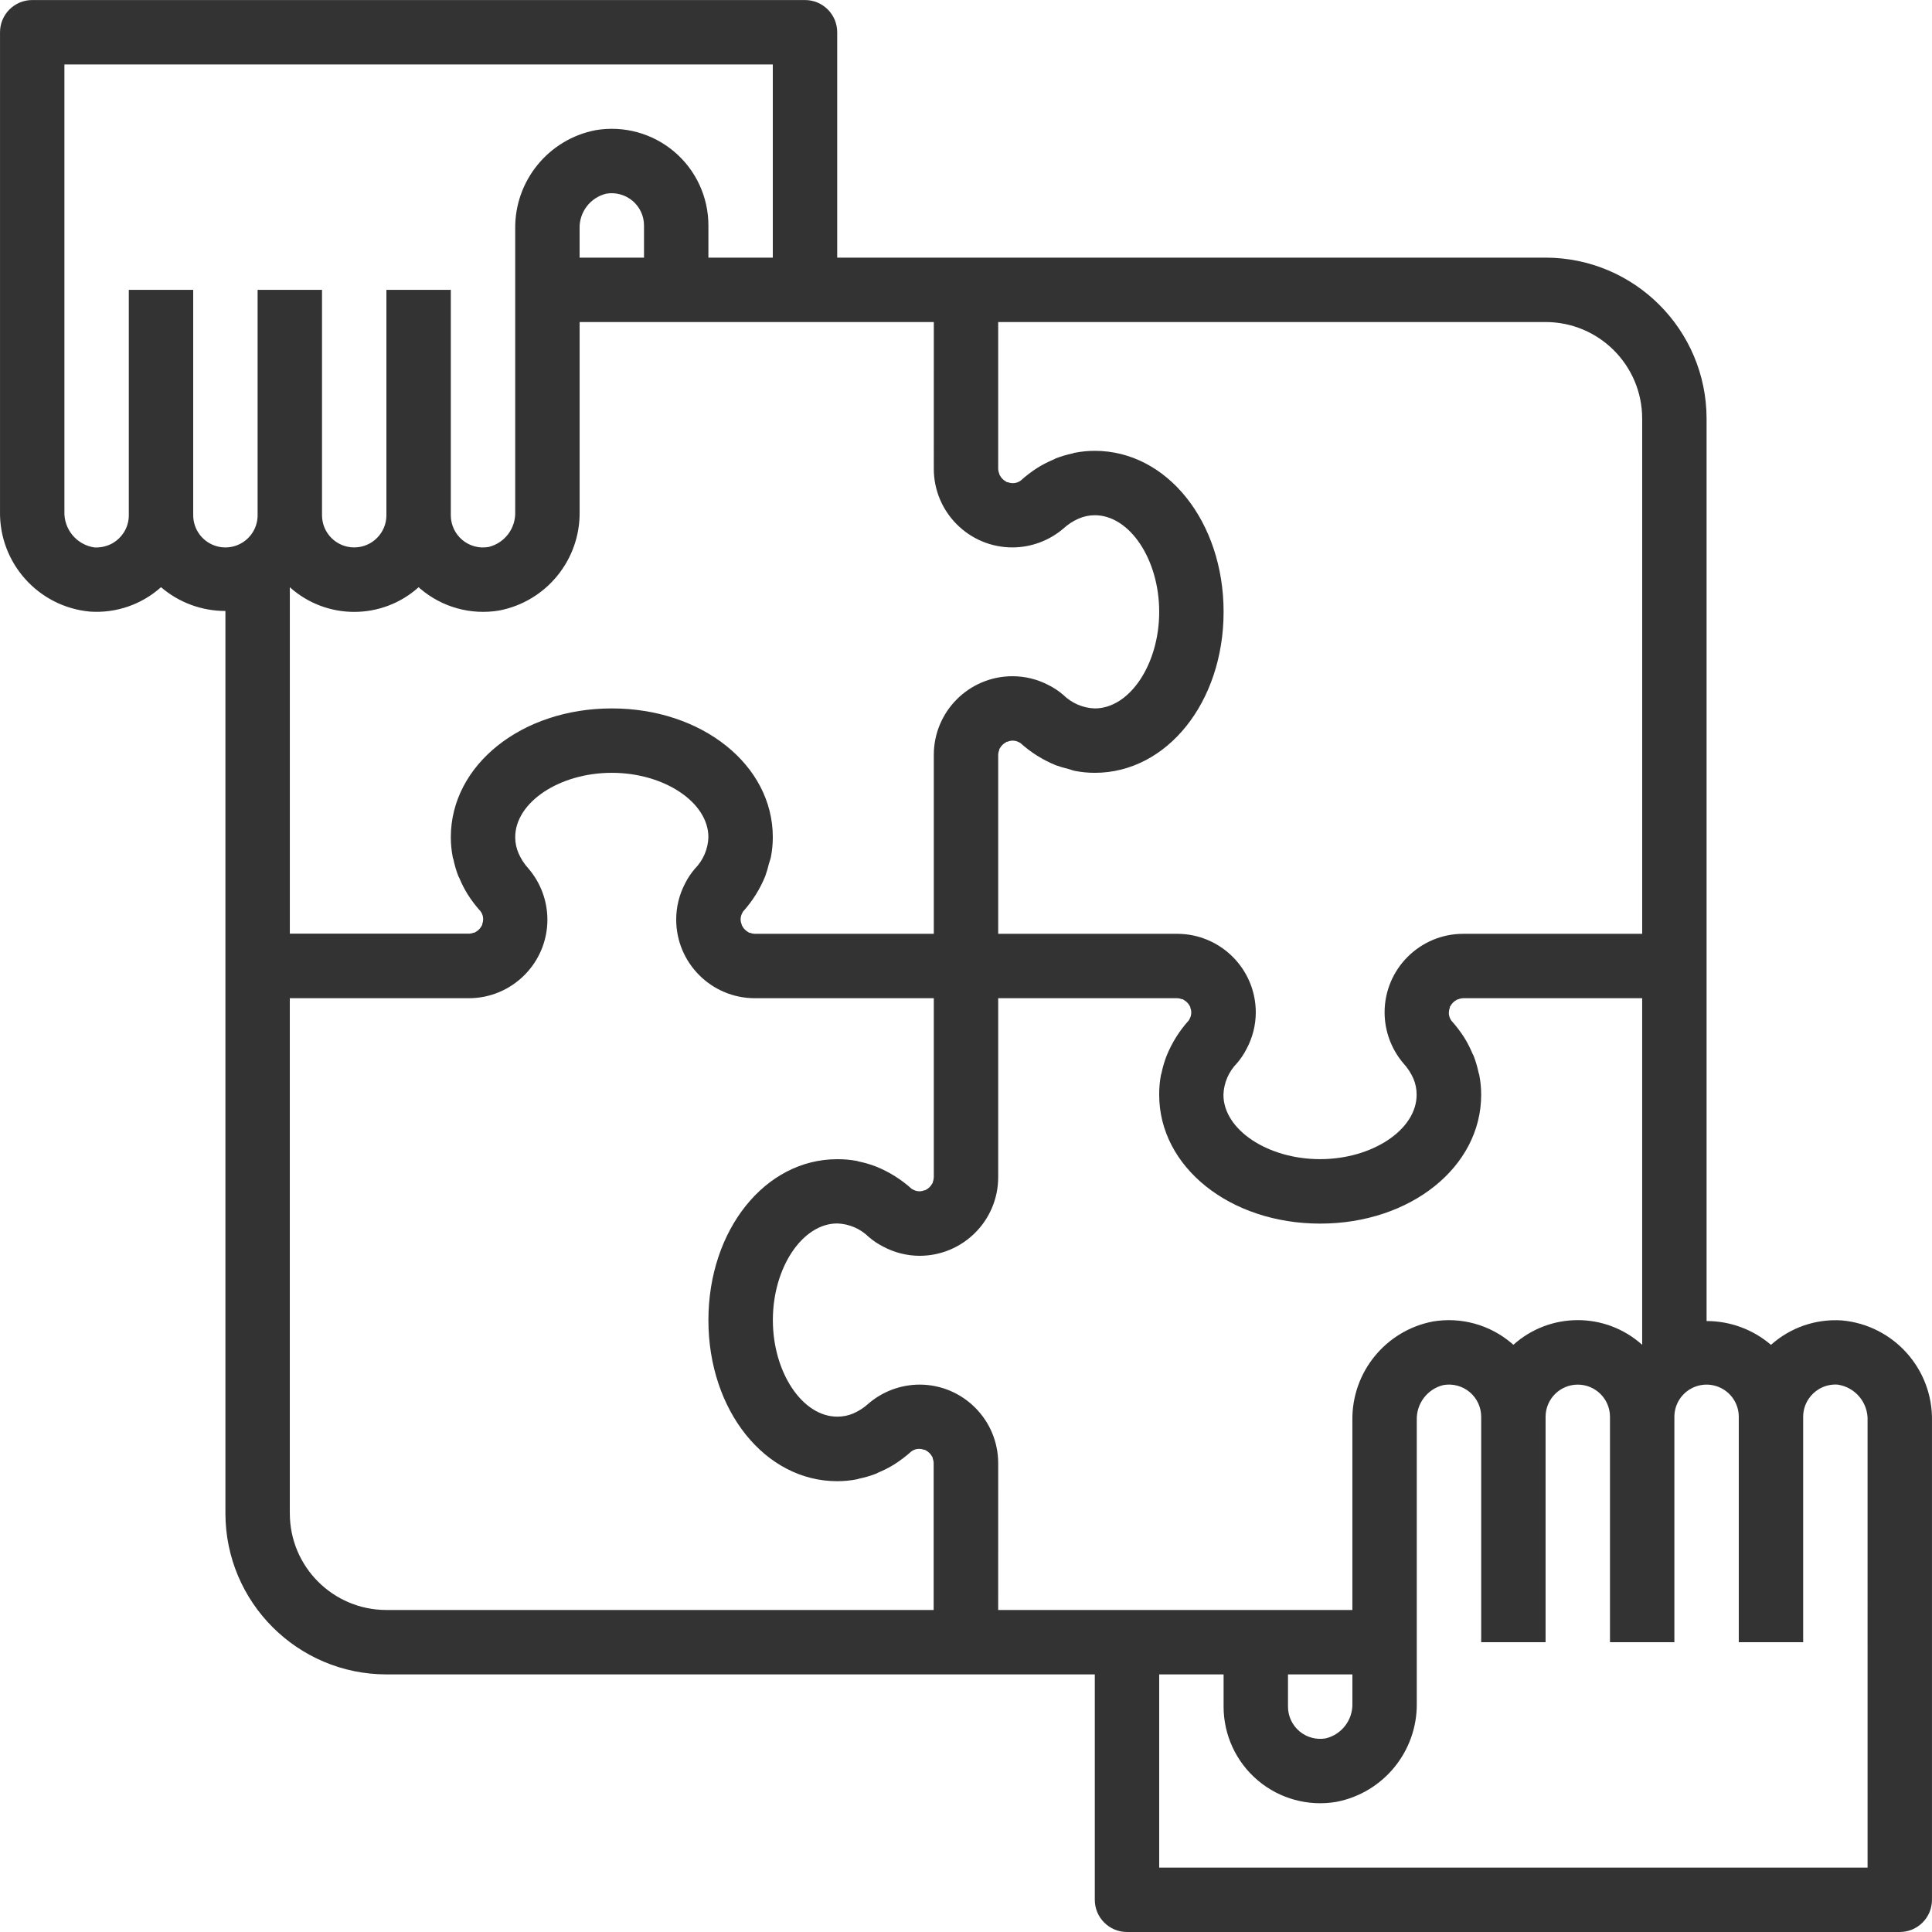 <?xml version="1.0"?>
<svg xmlns="http://www.w3.org/2000/svg" height="512px" viewBox="0 0 480.009 480" width="512px" class=""><g><path d="m457.652 328.059c-6.461-.441-12.824 1.746-17.648 6.066-4.453-3.82-10.129-5.918-16-5.914v-224.207c-.027-22.078-17.918-39.973-40-40h-176v-56c0-4.418-3.582-8-8-8h-192c-4.418 0-8 3.582-8 8v118.984c-.242 12.891 9.512 23.785 22.352 24.961 6.461.441 12.824-1.746 17.648-6.066 4.453 3.824 10.133 5.918 16 5.906v224.215c.027 22.082 17.922 39.973 40 40h176v56c0 4.418 3.582 8 8 8h192c4.418 0 8-3.582 8-8v-118.984c.242-12.891-9.512-23.781-22.352-24.961zm-49.648-224.055v128h-44.48c-10.773.012-19.508 8.746-19.52 19.52.012 4.641 1.664 9.125 4.672 12.656 1.035 1.125 1.875 2.41 2.488 3.809.539 1.266.812 2.625.801 4 0 8.672-10.992 16-24 16-13.008 0-24-7.328-24-16 .098-2.941 1.297-5.734 3.359-7.832.941-1.094 1.75-2.297 2.398-3.582 1.484-2.777 2.266-5.871 2.281-9.02.004-10.785-8.73-19.535-19.52-19.551h-44.48v-44.449c.008-.414.094-.82.25-1.207-.004-.059-.004-.117 0-.176 0-.078.102-.137.141-.215.344-.652.875-1.188 1.531-1.527.078-.043.133-.113.215-.145.059-.004.117-.004.176 0 .387-.172.801-.266 1.223-.281.613-.004 1.211.156 1.738.465.086.039.172.082.254.137 2.59 2.34 5.566 4.207 8.801 5.52 1.012.363 2.043.668 3.09.91.559.152 1.102.387 1.664.496 1.621.312 3.266.473 4.918.473 17.945 0 32-17.598 32-40 0-22.398-14.055-40-32-40-1.652 0-3.305.16-4.926.473-.211 0-.395.137-.602.176-1.422.297-2.816.707-4.168 1.23-.176.074-.336.195-.512.266-1.387.574-2.723 1.258-4 2.047-1.488.949-2.891 2.02-4.199 3.199-.594.445-1.32.672-2.059.641-.406-.012-.805-.094-1.184-.246-.059.004-.117.004-.176 0-.078 0-.137-.105-.215-.145-.652-.34-1.188-.875-1.527-1.527 0-.082-.113-.137-.145-.219-.004-.059-.004-.117 0-.176-.18-.398-.277-.832-.289-1.27v-36.449h136c13.254 0 24 10.746 24 24zm-176 12.449c-.004 10.785 8.734 19.539 19.52 19.551 4.641-.008 9.125-1.664 12.656-4.672 1.125-1.035 2.41-1.875 3.809-2.488 1.266-.555 2.633-.84 4.016-.84 8.672 0 16 10.992 16 24 0 13.008-7.328 24-16 24-2.938-.098-5.734-1.297-7.832-3.359-1.094-.941-2.297-1.75-3.582-2.398-2.785-1.473-5.887-2.242-9.035-2.242-10.785-.004-19.535 8.734-19.551 19.52v44.48h-44.449c-.414-.008-.82-.09-1.207-.246-.059.004-.117.004-.176 0-.078 0-.137-.105-.215-.145-.652-.344-1.188-.875-1.527-1.527-.043-.082-.113-.137-.145-.219-.004-.059-.004-.117 0-.176-.172-.387-.266-.801-.281-1.223-.004-.609.156-1.211.465-1.738.039-.086.082-.172.137-.254 2.34-2.59 4.207-5.566 5.52-8.801.363-1.008.668-2.039.91-3.086.152-.562.387-1.105.496-1.664.312-1.621.473-3.27.473-4.922 0-17.945-17.598-32-40-32-22.398 0-40 14.055-40 32 0 1.656.16 3.305.473 4.93 0 .207.137.391.176.598.297 1.422.707 2.816 1.23 4.168.074.176.195.336.266.512.574 1.387 1.258 2.727 2.047 4 .949 1.488 2.02 2.895 3.199 4.203.445.59.672 1.316.641 2.055-.012.406-.094.805-.246 1.184.004.059.004.117 0 .176 0 .082-.105.137-.145.215-.34.656-.875 1.188-1.527 1.531-.082.039-.137.109-.219.141-.059.004-.117.004-.176 0-.383.156-.793.242-1.207.25h-44.512v-86.074c9.102 8.172 22.898 8.172 32 0l.465.41c5.398 4.578 12.539 6.547 19.52 5.383 11.734-2.246 20.172-12.586 20.016-24.535v-47.145h88zm-72-52.449h-16v-7.145c-.148-4.109 2.605-7.762 6.602-8.742 2.348-.402 4.754.254 6.574 1.793 1.789 1.516 2.824 3.746 2.824 6.094zm-112 64v-56h-16v56c.004 1.543-.441 3.051-1.281 4.344-.688 1.066-1.621 1.953-2.719 2.594-1.391.781-2.977 1.148-4.566 1.062-4.422-.656-7.633-4.551-7.434-9.016v-110.984h176v48h-16v-8c.004-7.066-3.109-13.773-8.504-18.336-5.398-4.562-12.527-6.512-19.496-5.336-11.727 2.254-20.152 12.586-20 24.527v70.289c.148 4.109-2.605 7.762-6.598 8.742-2.336.418-4.73-.223-6.543-1.746-1.816-1.523-2.863-3.773-2.859-6.141v-56h-16v56c0 4.418-3.582 8-8 8-4.418 0-8-3.582-8-8v-56h-16v56c0 2.859-1.523 5.5-4 6.93-2.477 1.43-5.523 1.43-8 0-2.477-1.43-4-4.07-4-6.93zm24 248v-128h44.48c10.773-.012 19.508-8.746 19.52-19.52-.008-4.641-1.664-9.125-4.672-12.656-1.035-1.121-1.875-2.41-2.488-3.809-.555-1.266-.84-2.633-.84-4.016 0-8.672 10.992-16 24-16 13.008 0 24 7.328 24 16-.098 2.941-1.297 5.734-3.359 7.832-.941 1.094-1.75 2.297-2.398 3.586-1.473 2.781-2.242 5.883-2.242 9.031-.004 10.785 8.734 19.539 19.52 19.551h44.48v44.449c-.008.414-.09.824-.246 1.207.004.059.004.117 0 .176 0 .082-.105.137-.145.215-.344.656-.875 1.188-1.527 1.531-.082 0-.137.109-.219.141-.059.004-.117.004-.176 0-.379.156-.781.242-1.191.25-.609.008-1.211-.156-1.734-.465-.09-.039-.176-.082-.258-.137-2.59-2.34-5.566-4.207-8.801-5.52-1.398-.547-2.84-.969-4.312-1.27-.148 0-.293-.105-.438-.137-1.633-.305-3.293-.453-4.953-.441-17.945 0-32 17.602-32 40 0 22.402 14.055 40 32 40 1.656 0 3.305-.156 4.93-.473.207-.039.391-.137.598-.176 1.422-.297 2.816-.707 4.168-1.23.176-.074.336-.191.512-.266 1.387-.574 2.727-1.258 4-2.047 1.488-.949 2.895-2.02 4.203-3.199.59-.445 1.316-.672 2.055-.641.406.012.805.098 1.184.246.059-.004.117-.004.176 0 .082 0 .137.105.215.145.656.344 1.188.875 1.531 1.527.039.082.109.137.141.219.004.059.004.117 0 .176.156.383.242.793.25 1.207v36.512h-135.961c-13.254 0-24-10.746-24-24zm176-12.449c.004-10.785-8.73-19.535-19.52-19.551-4.641.012-9.125 1.664-12.656 4.672-1.121 1.035-2.41 1.875-3.809 2.488-1.262.539-2.625.812-4 .801-8.672 0-16-10.992-16-24 0-13.008 7.328-24 16-24 2.941.098 5.734 1.297 7.832 3.359 1.094.941 2.297 1.75 3.586 2.398 2.773 1.484 5.867 2.266 9.016 2.281 10.785.004 19.539-8.73 19.551-19.52v-44.48h44.449c.414.008.824.094 1.207.25.059-.004.117-.004.176 0 .082 0 .137.102.215.141.656.344 1.188.875 1.531 1.531 0 .078.109.133.141.215.004.059.004.117 0 .176.156.379.242.781.25 1.191.008.609-.156 1.211-.465 1.738-.039.086-.082.172-.137.254-2.34 2.59-4.207 5.566-5.52 8.801-.547 1.398-.969 2.84-1.27 4.312 0 .152-.105.297-.137.438-.305 1.633-.453 3.293-.441 4.953 0 17.945 17.602 32 40 32 22.402 0 40-14.055 40-32 0-1.652-.156-3.305-.473-4.926-.039-.211-.137-.395-.176-.602-.297-1.422-.707-2.816-1.23-4.168-.074-.176-.191-.336-.266-.512-.574-1.387-1.258-2.723-2.047-4-.949-1.488-2.02-2.891-3.199-4.199-.445-.594-.672-1.32-.641-2.059.012-.406.098-.805.246-1.184-.004-.059-.004-.117 0-.176 0-.078.105-.137.145-.215.344-.652.875-1.188 1.527-1.527.082 0 .137-.113.219-.145.059-.004.117-.004.176 0 .402-.18.832-.277 1.27-.289h44.449v86.113c-9.102-8.172-22.898-8.172-32 0l-.465-.41c-5.395-4.578-12.535-6.551-19.52-5.383-11.734 2.246-20.172 12.586-20.016 24.535v47.145h-88zm72 52.449h16v7.145c.148 4.109-2.605 7.762-6.598 8.742-2.336.418-4.73-.223-6.543-1.746-1.816-1.523-2.863-3.773-2.859-6.141zm144 48h-176v-48h16v8c0 7.066 3.109 13.773 8.504 18.336 5.398 4.562 12.531 6.516 19.496 5.336 11.727-2.254 20.152-12.586 20-24.527v-70.289c-.148-4.109 2.605-7.762 6.602-8.742 2.332-.414 4.727.227 6.543 1.746 1.812 1.523 2.859 3.773 2.855 6.141v56h16v-56c0-4.418 3.582-8 8-8 4.418 0 8 3.582 8 8v56h16v-56c0-2.859 1.523-5.5 4-6.926 2.477-1.43 5.523-1.43 8 0 2.477 1.426 4 4.066 4 6.926v56h16v-56c-.004-1.543.441-3.051 1.281-4.344.691-1.066 1.621-1.953 2.719-2.594 1.383-.801 2.973-1.172 4.57-1.062 4.422.656 7.629 4.551 7.43 9.016zm0 0" data-original="#000000" class="active-path" data-old_color="#000000" fill="#333333"/></g> </svg>
